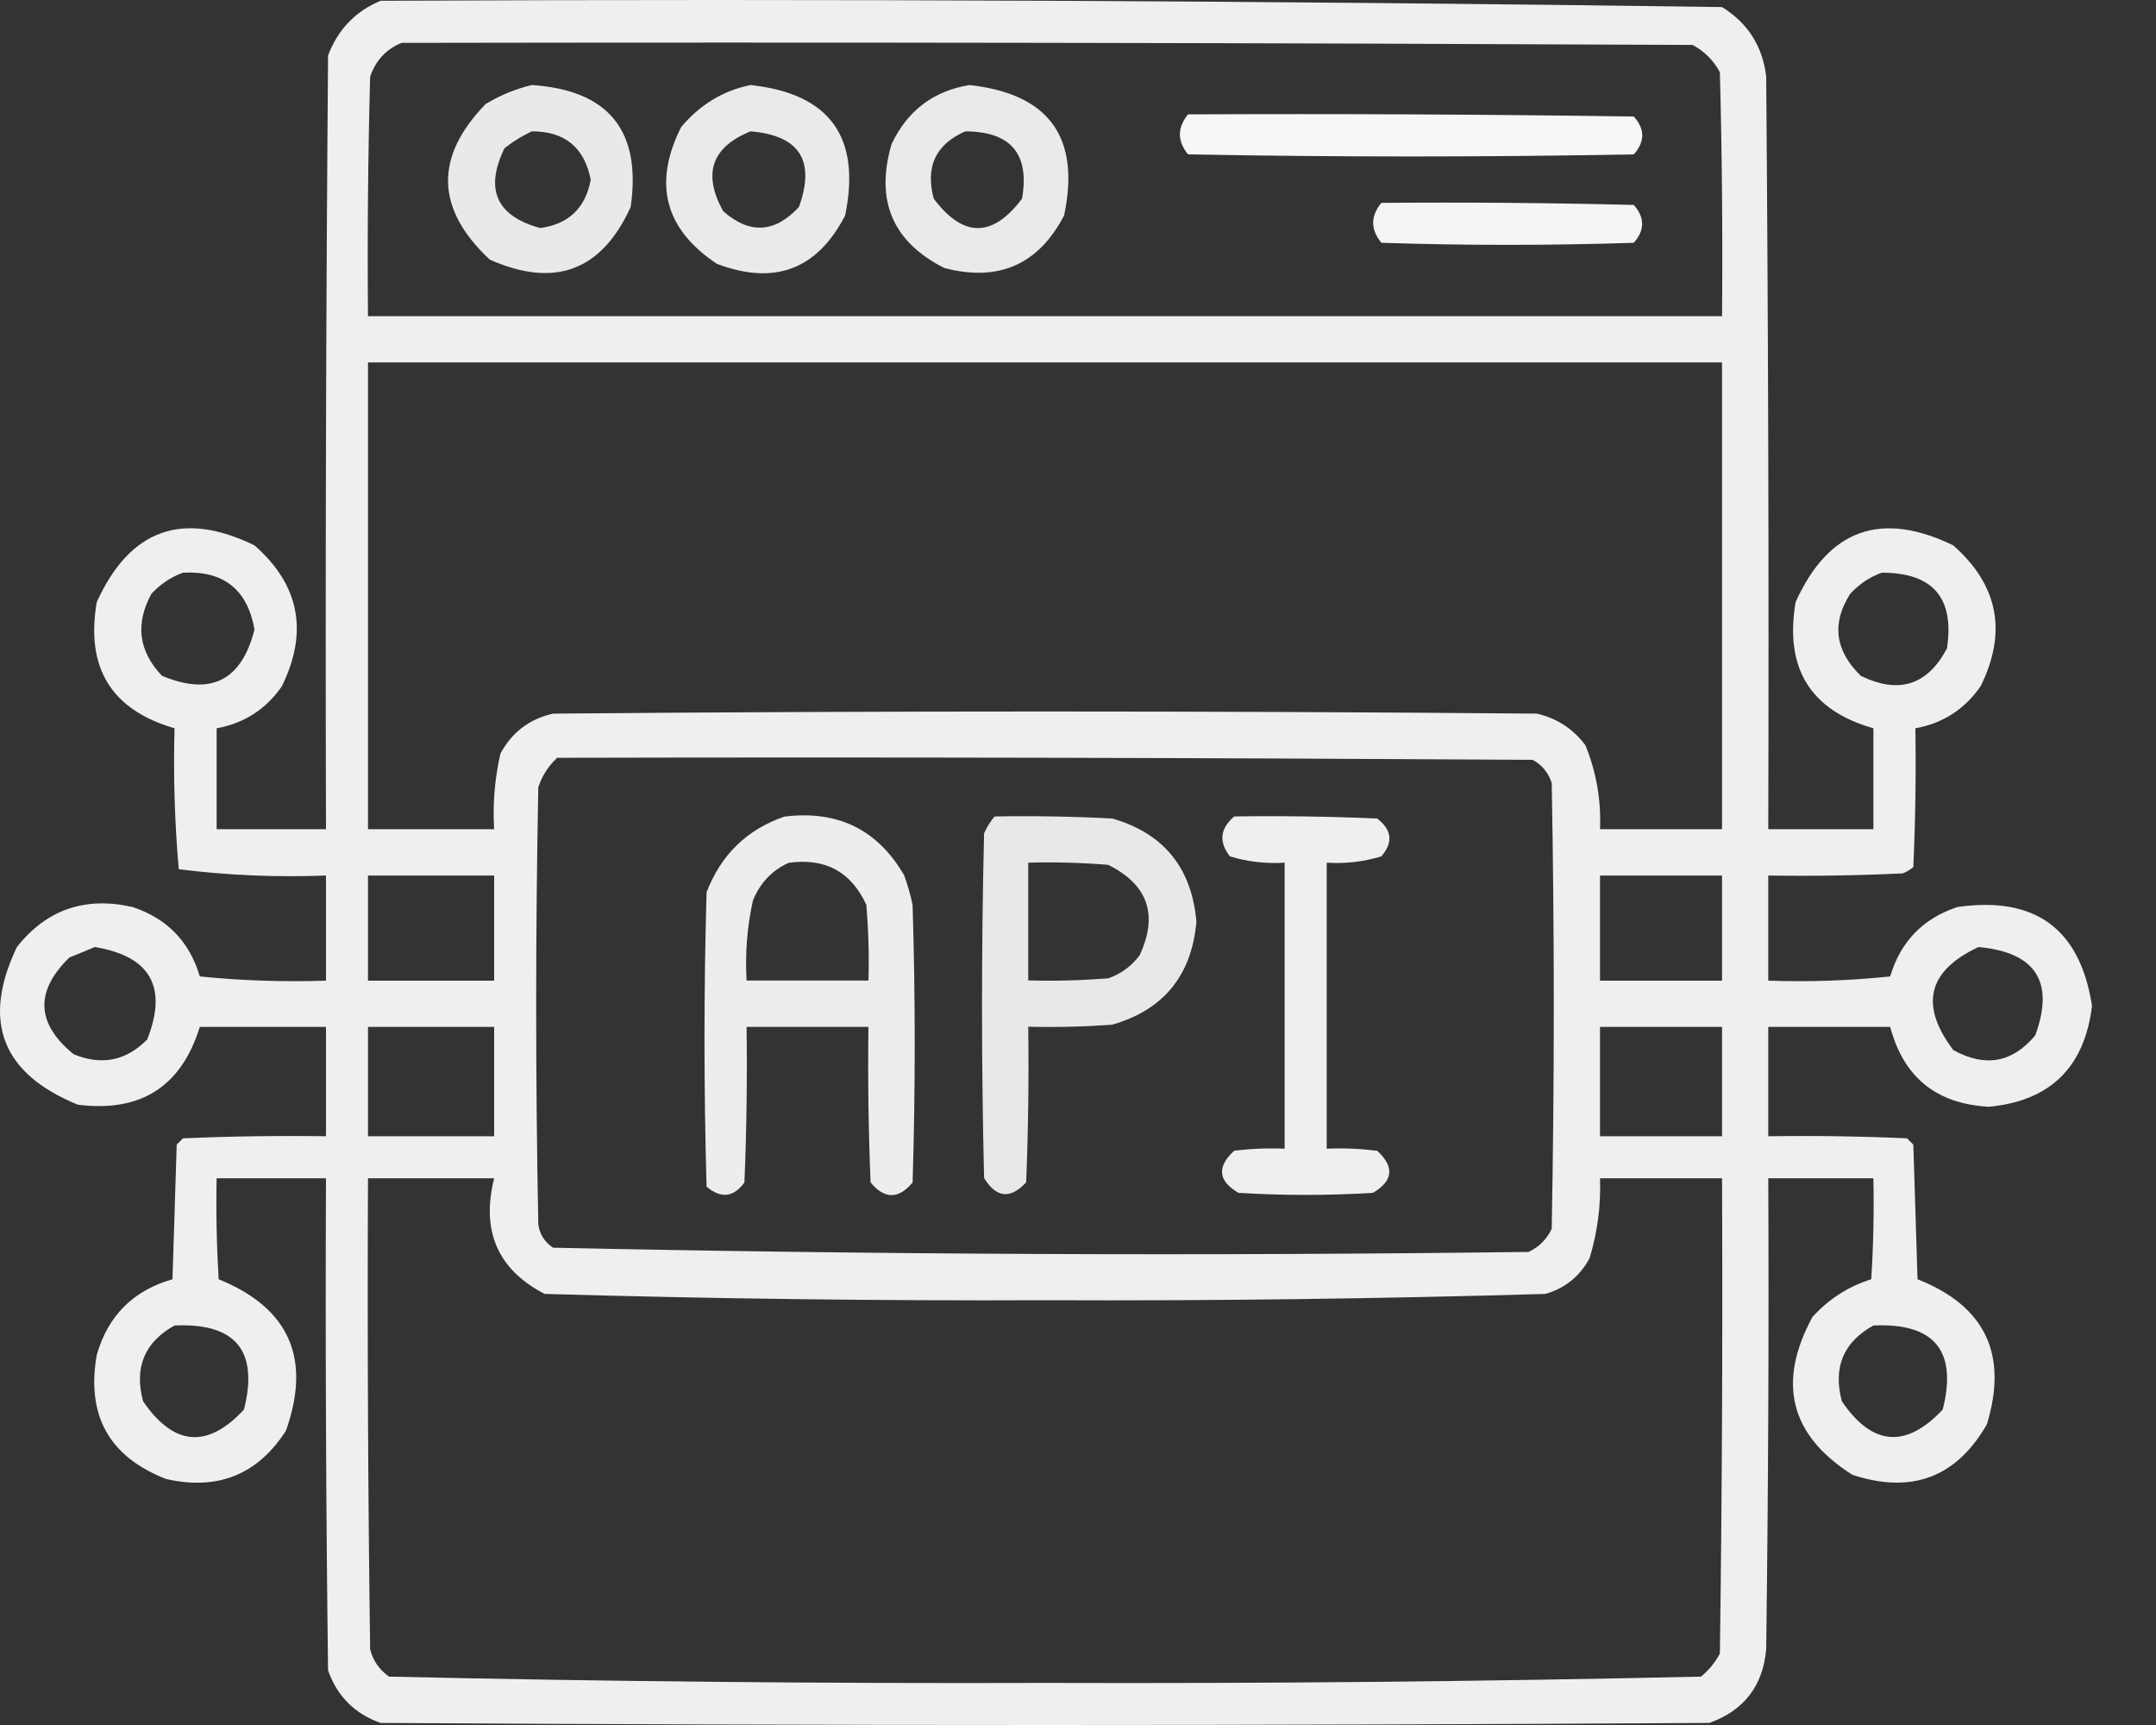 <svg width="25" height="20" viewBox="0 0 25 20" fill="none" xmlns="http://www.w3.org/2000/svg">
<rect x="0" y="0" width="25" height="20" fill="#333333" stroke="none"/>
<path opacity="0.919" fill-rule="evenodd" clip-rule="evenodd" d="M4.413 0.009C9.601 -0.015 14.786 0.009 19.968 0.082C20.268 0.268 20.438 0.536 20.48 0.887C20.504 3.796 20.512 6.705 20.504 9.614C20.91 9.614 21.317 9.614 21.723 9.614C21.723 9.224 21.723 8.834 21.723 8.444C20.992 8.235 20.691 7.748 20.821 6.981C21.202 6.137 21.811 5.917 22.649 6.323C23.171 6.784 23.277 7.328 22.966 7.957C22.78 8.224 22.528 8.387 22.21 8.444C22.218 8.981 22.21 9.517 22.186 10.053C22.149 10.084 22.109 10.108 22.064 10.126C21.544 10.151 21.024 10.159 20.504 10.151C20.504 10.557 20.504 10.963 20.504 11.37C20.976 11.386 21.448 11.37 21.918 11.321C22.037 10.918 22.297 10.649 22.698 10.516C23.6 10.387 24.12 10.769 24.258 11.662C24.172 12.374 23.774 12.764 23.064 12.832C22.455 12.8 22.073 12.491 21.918 11.906C21.447 11.906 20.975 11.906 20.504 11.906C20.504 12.329 20.504 12.751 20.504 13.174C21.04 13.166 21.577 13.174 22.113 13.198C22.137 13.223 22.162 13.247 22.186 13.271C22.202 13.791 22.218 14.312 22.235 14.832C23.019 15.141 23.287 15.702 23.039 16.514C22.685 17.13 22.165 17.325 21.479 17.099C20.757 16.641 20.603 16.032 21.016 15.27C21.203 15.063 21.431 14.916 21.698 14.832C21.723 14.442 21.731 14.052 21.723 13.661C21.317 13.661 20.91 13.661 20.504 13.661C20.512 15.482 20.504 17.302 20.48 19.122C20.442 19.548 20.222 19.832 19.821 19.976C14.685 20.008 9.549 20.008 4.413 19.976C4.113 19.87 3.91 19.667 3.804 19.366C3.78 17.465 3.772 15.563 3.78 13.661C3.357 13.661 2.934 13.661 2.512 13.661C2.504 14.052 2.512 14.442 2.536 14.832C3.353 15.164 3.613 15.749 3.316 16.587C2.989 17.097 2.525 17.284 1.927 17.148C1.267 16.892 0.999 16.413 1.122 15.709C1.252 15.254 1.545 14.962 2 14.832C2.016 14.312 2.032 13.791 2.049 13.271C2.073 13.247 2.097 13.223 2.122 13.198C2.674 13.174 3.227 13.166 3.78 13.174C3.78 12.751 3.78 12.329 3.78 11.906C3.292 11.906 2.804 11.906 2.317 11.906C2.102 12.599 1.631 12.9 0.903 12.808C0.021 12.449 -0.215 11.84 0.196 10.98C0.539 10.546 0.986 10.391 1.537 10.516C1.938 10.649 2.198 10.918 2.317 11.321C2.803 11.37 3.291 11.386 3.78 11.37C3.78 10.963 3.78 10.557 3.78 10.151C3.206 10.173 2.637 10.149 2.073 10.078C2.025 9.537 2.009 8.993 2.024 8.444C1.292 8.231 0.991 7.744 1.122 6.981C1.505 6.136 2.115 5.916 2.951 6.323C3.473 6.781 3.578 7.326 3.268 7.957C3.083 8.224 2.831 8.386 2.512 8.444C2.512 8.834 2.512 9.224 2.512 9.614C2.934 9.614 3.357 9.614 3.78 9.614C3.772 6.624 3.78 3.633 3.804 0.643C3.919 0.341 4.122 0.13 4.413 0.009ZM4.657 0.497C9.647 0.488 14.637 0.497 19.626 0.521C19.764 0.594 19.87 0.7 19.943 0.838C19.968 1.78 19.976 2.723 19.968 3.666C14.734 3.666 9.501 3.666 4.267 3.666C4.259 2.739 4.267 1.813 4.292 0.887C4.358 0.699 4.479 0.569 4.657 0.497ZM4.267 4.202C9.501 4.202 14.734 4.202 19.968 4.202C19.968 6.006 19.968 7.81 19.968 9.614C19.496 9.614 19.025 9.614 18.553 9.614C18.567 9.275 18.51 8.95 18.383 8.639C18.24 8.45 18.053 8.328 17.822 8.274C14.019 8.241 10.216 8.241 6.413 8.274C6.139 8.336 5.936 8.49 5.803 8.737C5.737 9.025 5.712 9.317 5.73 9.614C5.242 9.614 4.755 9.614 4.267 9.614C4.267 7.81 4.267 6.006 4.267 4.202ZM2.122 6.64C2.593 6.615 2.869 6.835 2.951 7.298C2.801 7.893 2.443 8.072 1.878 7.835C1.606 7.549 1.566 7.232 1.756 6.884C1.862 6.771 1.984 6.689 2.122 6.64ZM21.82 6.64C22.413 6.639 22.665 6.932 22.576 7.518C22.349 7.946 22.016 8.051 21.576 7.835C21.277 7.542 21.236 7.225 21.455 6.884C21.56 6.771 21.682 6.689 21.82 6.64ZM6.461 8.786C10.232 8.777 14.003 8.786 17.773 8.81C17.882 8.87 17.955 8.959 17.993 9.078C18.025 10.801 18.025 12.524 17.993 14.246C17.936 14.368 17.846 14.458 17.725 14.515C13.951 14.563 10.181 14.547 6.413 14.466C6.316 14.402 6.259 14.312 6.242 14.198C6.209 12.507 6.209 10.817 6.242 9.127C6.286 8.994 6.359 8.88 6.461 8.786ZM4.267 10.151C4.755 10.151 5.242 10.151 5.73 10.151C5.73 10.557 5.73 10.963 5.73 11.37C5.242 11.37 4.755 11.37 4.267 11.37C4.267 10.963 4.267 10.557 4.267 10.151ZM18.553 10.151C19.025 10.151 19.496 10.151 19.968 10.151C19.968 10.557 19.968 10.963 19.968 11.37C19.496 11.37 19.025 11.37 18.553 11.37C18.553 10.963 18.553 10.557 18.553 10.151ZM1.098 10.98C1.744 11.086 1.947 11.443 1.707 12.052C1.462 12.3 1.178 12.357 0.854 12.223C0.419 11.868 0.402 11.494 0.805 11.101C0.908 11.06 1.006 11.02 1.098 10.98ZM22.942 10.98C23.607 11.042 23.826 11.384 23.6 12.004C23.335 12.322 23.018 12.379 22.649 12.174C22.256 11.653 22.353 11.255 22.942 10.98ZM4.267 11.906C4.755 11.906 5.242 11.906 5.73 11.906C5.73 12.329 5.73 12.751 5.73 13.174C5.242 13.174 4.755 13.174 4.267 13.174C4.267 12.751 4.267 12.329 4.267 11.906ZM18.553 11.906C19.025 11.906 19.496 11.906 19.968 11.906C19.968 12.329 19.968 12.751 19.968 13.174C19.496 13.174 19.025 13.174 18.553 13.174C18.553 12.751 18.553 12.329 18.553 11.906ZM4.267 13.661C4.755 13.661 5.242 13.661 5.73 13.661C5.577 14.273 5.772 14.72 6.315 15.002C8.256 15.058 10.198 15.083 12.142 15.075C14.069 15.083 15.995 15.058 17.92 15.002C18.148 14.936 18.319 14.798 18.432 14.588C18.524 14.286 18.564 13.977 18.553 13.661C19.025 13.661 19.496 13.661 19.968 13.661C19.976 15.498 19.968 17.335 19.943 19.171C19.888 19.275 19.815 19.364 19.724 19.439C17.191 19.496 14.656 19.52 12.117 19.512C9.579 19.52 7.044 19.496 4.511 19.439C4.398 19.359 4.325 19.254 4.292 19.122C4.267 17.302 4.259 15.482 4.267 13.661ZM2.024 15.368C2.733 15.336 3.001 15.662 2.829 16.343C2.405 16.799 2.015 16.767 1.659 16.246C1.554 15.854 1.676 15.561 2.024 15.368ZM21.723 15.368C22.431 15.336 22.699 15.662 22.527 16.343C22.1 16.797 21.709 16.765 21.357 16.246C21.253 15.854 21.375 15.561 21.723 15.368Z" fill="white"/>
<path opacity="0.891" fill-rule="evenodd" clip-rule="evenodd" d="M6.167 0.986C7.058 1.045 7.44 1.516 7.313 2.4C6.976 3.141 6.431 3.344 5.679 3.01C5.051 2.423 5.034 1.822 5.631 1.206C5.804 1.102 5.983 1.029 6.167 0.986ZM6.167 1.523C6.058 1.573 5.952 1.638 5.85 1.718C5.618 2.196 5.756 2.505 6.264 2.644C6.594 2.599 6.789 2.412 6.85 2.083C6.775 1.708 6.548 1.522 6.167 1.523Z" fill="white"/>
<path opacity="0.895" fill-rule="evenodd" clip-rule="evenodd" d="M8.703 0.986C9.622 1.085 9.987 1.589 9.8 2.498C9.476 3.126 8.98 3.312 8.313 3.059C7.708 2.657 7.569 2.128 7.898 1.474C8.116 1.214 8.384 1.051 8.703 0.986ZM8.703 1.523C8.251 1.706 8.145 2.015 8.386 2.449C8.692 2.718 8.985 2.702 9.264 2.4C9.458 1.862 9.271 1.57 8.703 1.523Z" fill="white"/>
<path opacity="0.895" fill-rule="evenodd" clip-rule="evenodd" d="M11.242 0.986C12.164 1.088 12.53 1.592 12.339 2.498C12.041 3.069 11.578 3.272 10.949 3.107C10.349 2.803 10.146 2.324 10.339 1.669C10.523 1.282 10.824 1.054 11.242 0.986ZM11.193 1.523C10.85 1.673 10.728 1.933 10.827 2.303C11.168 2.758 11.51 2.758 11.851 2.303C11.941 1.785 11.722 1.525 11.193 1.523Z" fill="white"/>
<path opacity="0.958" fill-rule="evenodd" clip-rule="evenodd" d="M13.776 1.326C15.499 1.318 17.222 1.326 18.945 1.351C19.075 1.497 19.075 1.643 18.945 1.79C17.222 1.822 15.499 1.822 13.776 1.79C13.65 1.635 13.65 1.481 13.776 1.326Z" fill="white"/>
<path opacity="0.949" fill-rule="evenodd" clip-rule="evenodd" d="M16.018 2.352C16.994 2.344 17.969 2.352 18.944 2.376C19.074 2.522 19.074 2.669 18.944 2.815C17.969 2.847 16.994 2.847 16.018 2.815C15.891 2.661 15.891 2.506 16.018 2.352Z" fill="white"/>
<path opacity="0.908" fill-rule="evenodd" clip-rule="evenodd" d="M9.095 9.468C9.714 9.391 10.177 9.618 10.485 10.15C10.525 10.262 10.558 10.376 10.582 10.492C10.615 11.564 10.615 12.637 10.582 13.71C10.42 13.905 10.257 13.905 10.095 13.71C10.07 13.108 10.062 12.507 10.07 11.906C9.599 11.906 9.128 11.906 8.657 11.906C8.665 12.507 8.657 13.108 8.632 13.71C8.506 13.883 8.36 13.899 8.193 13.758C8.161 12.621 8.161 11.483 8.193 10.345C8.361 9.909 8.662 9.617 9.095 9.468ZM9.144 10.004C8.95 10.092 8.812 10.239 8.73 10.443C8.663 10.747 8.639 11.056 8.657 11.369C9.128 11.369 9.599 11.369 10.07 11.369C10.079 11.076 10.07 10.784 10.046 10.492C9.869 10.106 9.568 9.944 9.144 10.004Z" fill="white"/>
<path opacity="0.886" fill-rule="evenodd" clip-rule="evenodd" d="M11.533 9.466C11.988 9.458 12.444 9.466 12.898 9.49C13.493 9.662 13.818 10.06 13.873 10.685C13.818 11.31 13.493 11.708 12.898 11.88C12.574 11.904 12.248 11.912 11.923 11.904C11.931 12.505 11.923 13.107 11.899 13.708C11.716 13.906 11.554 13.89 11.411 13.659C11.379 12.326 11.379 10.994 11.411 9.661C11.443 9.589 11.484 9.524 11.533 9.466ZM11.923 10.002C11.923 10.457 11.923 10.912 11.923 11.367C12.232 11.376 12.541 11.367 12.85 11.343C12.999 11.291 13.121 11.202 13.215 11.075C13.433 10.607 13.311 10.257 12.85 10.027C12.541 10.002 12.232 9.994 11.923 10.002Z" fill="white"/>
<path opacity="0.921" fill-rule="evenodd" clip-rule="evenodd" d="M14.311 9.466C14.864 9.458 15.416 9.466 15.969 9.49C16.14 9.621 16.157 9.768 16.017 9.929C15.811 9.992 15.6 10.016 15.384 10.002C15.384 11.107 15.384 12.213 15.384 13.318C15.579 13.31 15.774 13.318 15.969 13.342C16.172 13.529 16.155 13.691 15.92 13.83C15.4 13.862 14.88 13.862 14.36 13.83C14.124 13.691 14.108 13.529 14.311 13.342C14.505 13.318 14.7 13.31 14.896 13.318C14.896 12.213 14.896 11.107 14.896 10.002C14.68 10.016 14.468 9.992 14.262 9.929C14.13 9.761 14.147 9.607 14.311 9.466Z" fill="white"/>
</svg>
